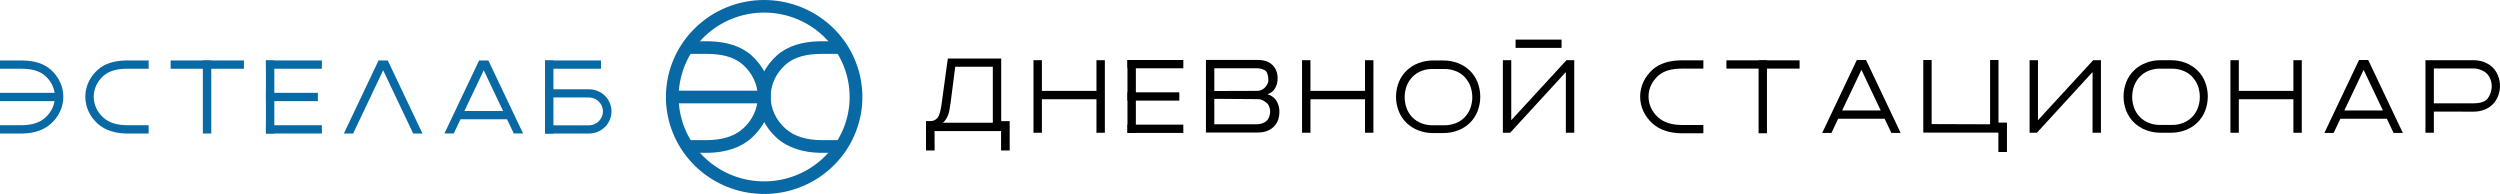 <svg width="464" height="36" viewBox="0 0 464 36" fill="none" xmlns="http://www.w3.org/2000/svg">
<g clip-path="url(#clip0_570_156)">
<path fill-rule="evenodd" clip-rule="evenodd" d="M131.101 9.999C133.764 9.999 136.166 10.472 137.897 12.02C139.594 13.539 140.646 15.631 140.646 17.944C140.646 20.256 139.594 22.345 137.897 23.867C136.166 25.415 133.764 26.011 131.101 26.011H127.34V28.364H131.455C134.58 28.305 137.411 27.47 139.487 25.611C141.673 23.656 143.03 20.947 143.03 17.952C143.03 14.957 141.676 12.247 139.487 10.292C137.479 8.494 134.766 7.758 131.764 7.666V7.656H127.34V9.999H131.101Z" fill="#0869A5"/>
<path fill-rule="evenodd" clip-rule="evenodd" d="M152.572 9.999C149.909 9.999 147.506 10.472 145.777 12.02C144.079 13.539 143.033 15.631 143.033 17.944C143.033 20.256 144.085 22.345 145.777 23.867C147.506 25.415 149.909 26.011 152.572 26.011H156.165V28.364H152.216C149.092 28.305 146.261 27.47 144.184 25.611C141.998 23.656 140.641 20.947 140.641 17.952C140.641 14.957 141.994 12.247 144.184 10.292C146.193 8.494 148.905 7.758 151.908 7.666V7.656H156.501V9.999H152.572Z" fill="#0869A5"/>
<path d="M141.557 16.828H124.592V19.179H141.557V16.828Z" fill="#0869A5"/>
<path fill-rule="evenodd" clip-rule="evenodd" d="M141.826 1.56664e-05C146.045 -1.58018e-05 150.133 1.444 153.393 4.086C156.654 6.728 158.886 10.404 159.709 14.488C160.532 18.573 159.895 22.812 157.907 26.485C155.918 30.158 152.701 33.036 148.804 34.63C144.907 36.224 140.57 36.434 136.534 35.225C132.497 34.016 129.01 31.463 126.666 28C124.322 24.538 123.267 20.38 123.681 16.236C124.094 12.091 125.951 8.217 128.933 5.272C130.625 3.598 132.634 2.271 134.847 1.366C137.059 0.461 139.431 -0.003 141.826 1.56664e-05ZM153.046 6.924C150.45 4.361 147.034 2.766 143.381 2.41C139.727 2.055 136.062 2.961 133.009 4.974C129.956 6.988 127.705 9.984 126.639 13.452C125.573 16.92 125.759 20.646 127.163 23.994C128.568 27.343 131.106 30.107 134.343 31.815C137.581 33.524 141.319 34.071 144.919 33.364C148.52 32.657 151.761 30.74 154.09 27.938C156.419 25.137 157.692 21.624 157.692 18C157.695 15.943 157.286 13.905 156.489 12.004C155.691 10.104 154.521 8.377 153.046 6.924Z" fill="#0869A5"/>
<path fill-rule="evenodd" clip-rule="evenodd" d="M23.644 12.761C21.899 12.761 20.329 13.07 19.195 14.083C18.082 15.077 17.394 16.453 17.394 17.96C17.394 19.468 18.08 20.845 19.195 21.839C20.326 22.855 21.899 23.24 23.644 23.24H27.59V24.78H23.41C21.364 24.741 19.511 24.195 18.152 22.974C16.721 21.694 15.835 19.921 15.835 17.959C15.835 15.998 16.721 14.225 18.152 12.944C19.467 11.769 21.239 11.287 23.208 11.226V11.219H27.59V12.759L23.644 12.761Z" fill="#0869A5"/>
<path d="M39.208 11.22H37.649V24.78H39.208V11.22Z" fill="#0869A5"/>
<path d="M45.273 11.22H31.669V12.759H45.273V11.22Z" fill="#0869A5"/>
<path d="M50.914 11.22H49.354V24.78H50.914V11.22Z" fill="#0869A5"/>
<path d="M59.74 11.22H49.354V12.759H59.74V11.22Z" fill="#0869A5"/>
<path d="M59.74 23.241H49.354V24.78H59.74V23.241Z" fill="#0869A5"/>
<path d="M58.996 17.23H49.354V18.77H58.996V17.23Z" fill="#0869A5"/>
<path fill-rule="evenodd" clip-rule="evenodd" d="M3.947 12.761C5.69 12.761 7.262 13.07 8.396 14.083C9.507 15.077 10.195 16.453 10.195 17.96C10.195 19.468 9.509 20.845 8.396 21.839C7.263 22.855 5.69 23.24 3.947 23.24H0V24.78H4.179C6.225 24.741 8.078 24.195 9.437 22.974C10.868 21.694 11.755 19.921 11.755 17.959C11.755 15.998 10.868 14.225 9.437 12.944C8.123 11.769 6.351 11.287 4.381 11.226V11.219H0V12.759L3.947 12.761Z" fill="#0869A5"/>
<path d="M10.792 17.23H0V18.77H10.792V17.23Z" fill="#0869A5"/>
<path fill-rule="evenodd" clip-rule="evenodd" d="M70.246 11.22L70.253 11.234L63.82 24.78H65.543L71.115 13.047L76.686 24.78H78.409L71.976 11.234L71.983 11.22H70.246Z" fill="#0869A5"/>
<path fill-rule="evenodd" clip-rule="evenodd" d="M88.916 11.22V11.234L82.483 24.775H84.211L85.469 22.136H94.105L95.362 24.775H97.085L90.647 11.234L90.654 11.22H88.916ZM86.197 20.6L89.784 13.047L93.371 20.6H86.197Z" fill="#0869A5"/>
<path d="M102.718 11.22H101.157V24.78H102.718V11.22Z" fill="#0869A5"/>
<path d="M111.544 11.22H101.157V12.759H111.544V11.22Z" fill="#0869A5"/>
<path fill-rule="evenodd" clip-rule="evenodd" d="M101.163 24.78H109.339C110.44 24.777 111.496 24.343 112.275 23.574C113.054 22.805 113.493 21.763 113.496 20.675C113.493 19.588 113.054 18.546 112.275 17.777C111.496 17.008 110.44 16.574 109.339 16.571H101.163V18.089H109.3C109.992 18.094 110.654 18.369 111.142 18.853C111.631 19.337 111.906 19.992 111.908 20.675C111.906 21.36 111.629 22.016 111.138 22.501C110.648 22.985 109.983 23.258 109.29 23.261H101.163V24.78Z" fill="#0869A5"/>
<path d="M173.466 27.925H171.865V22.474H172.643C172.894 22.486 173.144 22.441 173.375 22.343C173.606 22.245 173.811 22.097 173.976 21.91C174.304 21.534 174.559 20.709 174.741 19.434L175.917 10.858H185.825V22.481H187.399V27.931H185.799V24.32H173.453L173.466 27.925ZM176.421 19.155C176.28 20.109 176.162 20.848 175.963 21.376C175.765 21.904 175.304 22.573 174.996 22.781H184.266V12.386H177.293L176.421 19.155Z" fill="black"/>
<path d="M378.248 11.172V22.309L388.492 11.172H389.935V24.639H388.378V13.374L378.047 24.639H376.694V11.172H378.248Z" fill="black"/>
<path d="M280.489 11.172V22.309L290.738 11.172H292.181V24.639H290.623V13.374L280.285 24.639H278.933V11.172H280.489Z" fill="black"/>
<path d="M289.823 7.351H281.294V8.888H289.823V7.351Z" fill="black"/>
<path d="M274.227 15.25C273.906 14.438 273.415 13.702 272.787 13.09C272.158 12.488 271.412 12.019 270.593 11.712C269.726 11.384 268.804 11.219 267.875 11.226H265.986C265.058 11.219 264.136 11.384 263.268 11.712C262.445 12.022 261.695 12.495 261.063 13.101C260.434 13.712 259.941 14.446 259.615 15.255C258.93 16.995 258.93 18.925 259.615 20.664C259.941 21.474 260.434 22.208 261.063 22.82C261.695 23.426 262.445 23.898 263.268 24.207C264.135 24.536 265.057 24.702 265.986 24.695H267.875C268.804 24.702 269.726 24.536 270.593 24.207C271.412 23.901 272.159 23.432 272.787 22.83C273.414 22.219 273.904 21.485 274.225 20.674C274.911 18.928 274.911 16.992 274.225 15.245L274.227 15.25ZM272.879 20.135C272.642 20.758 272.276 21.326 271.805 21.803C271.339 22.27 270.778 22.635 270.16 22.874C269.508 23.128 268.813 23.255 268.113 23.25H265.853C265.152 23.255 264.457 23.127 263.805 22.874C263.187 22.634 262.627 22.27 262.16 21.803C261.69 21.326 261.324 20.758 261.087 20.135C260.58 18.781 260.58 17.292 261.087 15.938C261.326 15.313 261.691 14.741 262.16 14.259C262.624 13.787 263.185 13.418 263.805 13.177C264.457 12.923 265.152 12.796 265.853 12.801H268.113C268.854 12.803 269.588 12.949 270.272 13.232C270.964 13.506 271.572 13.951 272.04 14.524C272.48 15.043 272.807 15.644 273.003 16.291C273.168 16.859 273.255 17.446 273.26 18.036C273.265 18.753 273.136 19.465 272.877 20.135H272.879Z" fill="black"/>
<path d="M409.254 15.189C408.933 14.379 408.444 13.646 407.817 13.035C407.189 12.432 406.442 11.963 405.624 11.656C404.756 11.329 403.834 11.165 402.905 11.172H401.016C400.087 11.165 399.165 11.33 398.297 11.658C397.474 11.967 396.724 12.44 396.094 13.047C395.464 13.658 394.97 14.392 394.645 15.202C393.959 16.941 393.959 18.871 394.645 20.61C394.97 21.421 395.464 22.155 396.094 22.765C396.725 23.37 397.475 23.841 398.297 24.149C399.165 24.477 400.087 24.642 401.016 24.635H402.905C403.834 24.642 404.756 24.477 405.624 24.149C406.442 23.841 407.189 23.372 407.817 22.77C408.444 22.159 408.933 21.425 409.254 20.616C409.94 18.869 409.94 16.932 409.254 15.185V15.189ZM407.906 20.074C407.669 20.697 407.303 21.265 406.833 21.742C406.366 22.208 405.806 22.573 405.188 22.813C404.536 23.067 403.841 23.195 403.14 23.189H400.881C400.18 23.195 399.484 23.067 398.832 22.813C398.214 22.574 397.654 22.209 397.189 21.742C396.717 21.265 396.352 20.697 396.114 20.074C395.607 18.72 395.607 17.231 396.114 15.877C396.354 15.252 396.719 14.68 397.189 14.198C397.652 13.726 398.213 13.357 398.832 13.116C399.485 12.862 400.18 12.735 400.881 12.74H403.14C403.881 12.742 404.616 12.889 405.3 13.171C405.991 13.446 406.6 13.891 407.067 14.463C407.507 14.981 407.834 15.583 408.03 16.23C408.196 16.798 408.282 17.385 408.287 17.976C408.293 18.693 408.164 19.404 407.906 20.074Z" fill="black"/>
<path d="M193.376 24.639H191.816V11.172H193.376V24.639ZM205.061 24.639H203.504V18.419H193.376V16.868H203.504V11.172H205.061V24.639Z" fill="black"/>
<path d="M243.219 24.639H241.659V11.172H243.219V24.639ZM254.904 24.639H253.347V18.419H243.219V16.868H253.347V11.172H254.909L254.904 24.639Z" fill="black"/>
<path d="M415.526 24.639H413.966V11.172H415.526V24.639ZM427.211 24.639H425.654V18.419H415.526V16.868H425.654V11.172H427.211V24.639Z" fill="black"/>
<path d="M210.815 11.137H209.258V24.672H210.815V11.137Z" fill="black"/>
<path d="M219.626 11.137H209.258V12.674H219.626V11.137Z" fill="black"/>
<path d="M219.626 23.134H209.258V24.672H219.626V23.134Z" fill="black"/>
<path d="M218.883 17.136H209.258V18.672H218.883V17.136Z" fill="black"/>
<path fill-rule="evenodd" clip-rule="evenodd" d="M312.205 12.735C310.464 12.735 308.89 13.043 307.764 14.054C306.654 15.047 305.967 16.417 305.967 17.925C305.967 19.434 306.653 20.804 307.764 21.797C308.894 22.813 310.464 23.195 312.205 23.195H316.144V24.732H311.972C309.93 24.694 308.085 24.149 306.724 22.933C305.295 21.656 304.41 19.887 304.41 17.928C304.41 15.969 305.295 14.204 306.724 12.922C308.036 11.747 309.81 11.266 311.77 11.206V11.199H316.144V12.736H312.205V12.735Z" fill="black"/>
<path d="M327.948 11.197H326.392V24.732H327.948V11.197Z" fill="black"/>
<path d="M334.003 11.197H320.422V12.733H334.003V11.197Z" fill="black"/>
<path fill-rule="evenodd" clip-rule="evenodd" d="M344.615 11.137L344.622 11.149L338.2 24.671H339.914L341.166 22.037H349.787L351.045 24.671H352.759L346.341 11.149L346.348 11.137H344.615ZM341.901 20.503L345.481 12.964L349.062 20.503H341.901Z" fill="black"/>
<path fill-rule="evenodd" clip-rule="evenodd" d="M437.823 11.137L437.829 11.149L431.407 24.671H433.122L434.374 22.037H442.995L444.246 24.671H445.967L439.548 11.149L439.555 11.137H437.823ZM435.109 20.503L438.689 12.964L442.27 20.503H435.109Z" fill="black"/>
<path d="M459.109 20.722L451.724 20.712V19.175H459.13C459.998 19.175 460.997 19.014 461.542 18.462C462.088 17.909 462.463 16.896 462.463 15.997C462.463 15.098 462.11 14.22 461.564 13.668C461.018 13.116 459.998 12.706 459.13 12.706H451.724V24.639H450.167V11.172H459.109C459.97 11.17 460.82 11.372 461.586 11.762C462.353 12.139 462.981 12.745 463.38 13.493C463.739 14.161 463.948 14.897 463.991 15.651C464.035 16.406 463.913 17.161 463.633 17.864C463.402 18.438 463.055 18.96 462.615 19.398C462.171 19.833 461.637 20.168 461.051 20.382C460.43 20.611 459.772 20.727 459.109 20.722Z" fill="black"/>
<path d="M233.455 24.592H223.822V11.127H233.496C234.644 11.127 235.536 11.441 236.172 12.069C236.809 12.697 237.127 13.522 237.127 14.545C237.143 15.203 236.972 15.852 236.634 16.42C236.323 16.938 235.824 17.319 235.238 17.486C235.602 17.59 235.944 17.758 236.245 17.984C236.631 18.278 236.931 18.667 237.116 19.113C237.352 19.646 237.469 20.223 237.459 20.805C237.457 21.236 237.393 21.665 237.271 22.079C237.14 22.523 236.919 22.935 236.62 23.291C236.279 23.689 235.853 24.007 235.372 24.223C234.848 24.469 234.209 24.592 233.455 24.592ZM233.37 18.398L225.351 18.345V16.892L233.287 16.865C233.547 16.874 233.806 16.83 234.048 16.735C234.29 16.641 234.51 16.498 234.693 16.316C235.057 15.951 235.404 15.477 235.404 14.897C235.404 14.317 235.315 13.567 234.947 13.204C234.579 12.841 233.855 12.666 233.282 12.666H225.375V23.059H233.366C234.009 23.059 234.723 22.796 235.129 22.389C235.534 21.981 235.742 21.267 235.742 20.617C235.721 20.239 235.621 19.871 235.451 19.532C235.284 19.194 234.972 18.987 234.614 18.753C234.246 18.512 233.812 18.387 233.37 18.394V18.398Z" fill="black"/>
<path d="M370.92 22.761V11.137H369.361V23.067L358.514 23.029V11.137H356.959V23.634H356.962L356.967 24.617L370.899 24.605V28.211H372.492V22.761H370.92Z" fill="black"/>
</g>
<defs>
<clipPath id="clip0_570_156">
<rect width="464" height="36" fill="white"/>
</clipPath>
</defs>
</svg>
